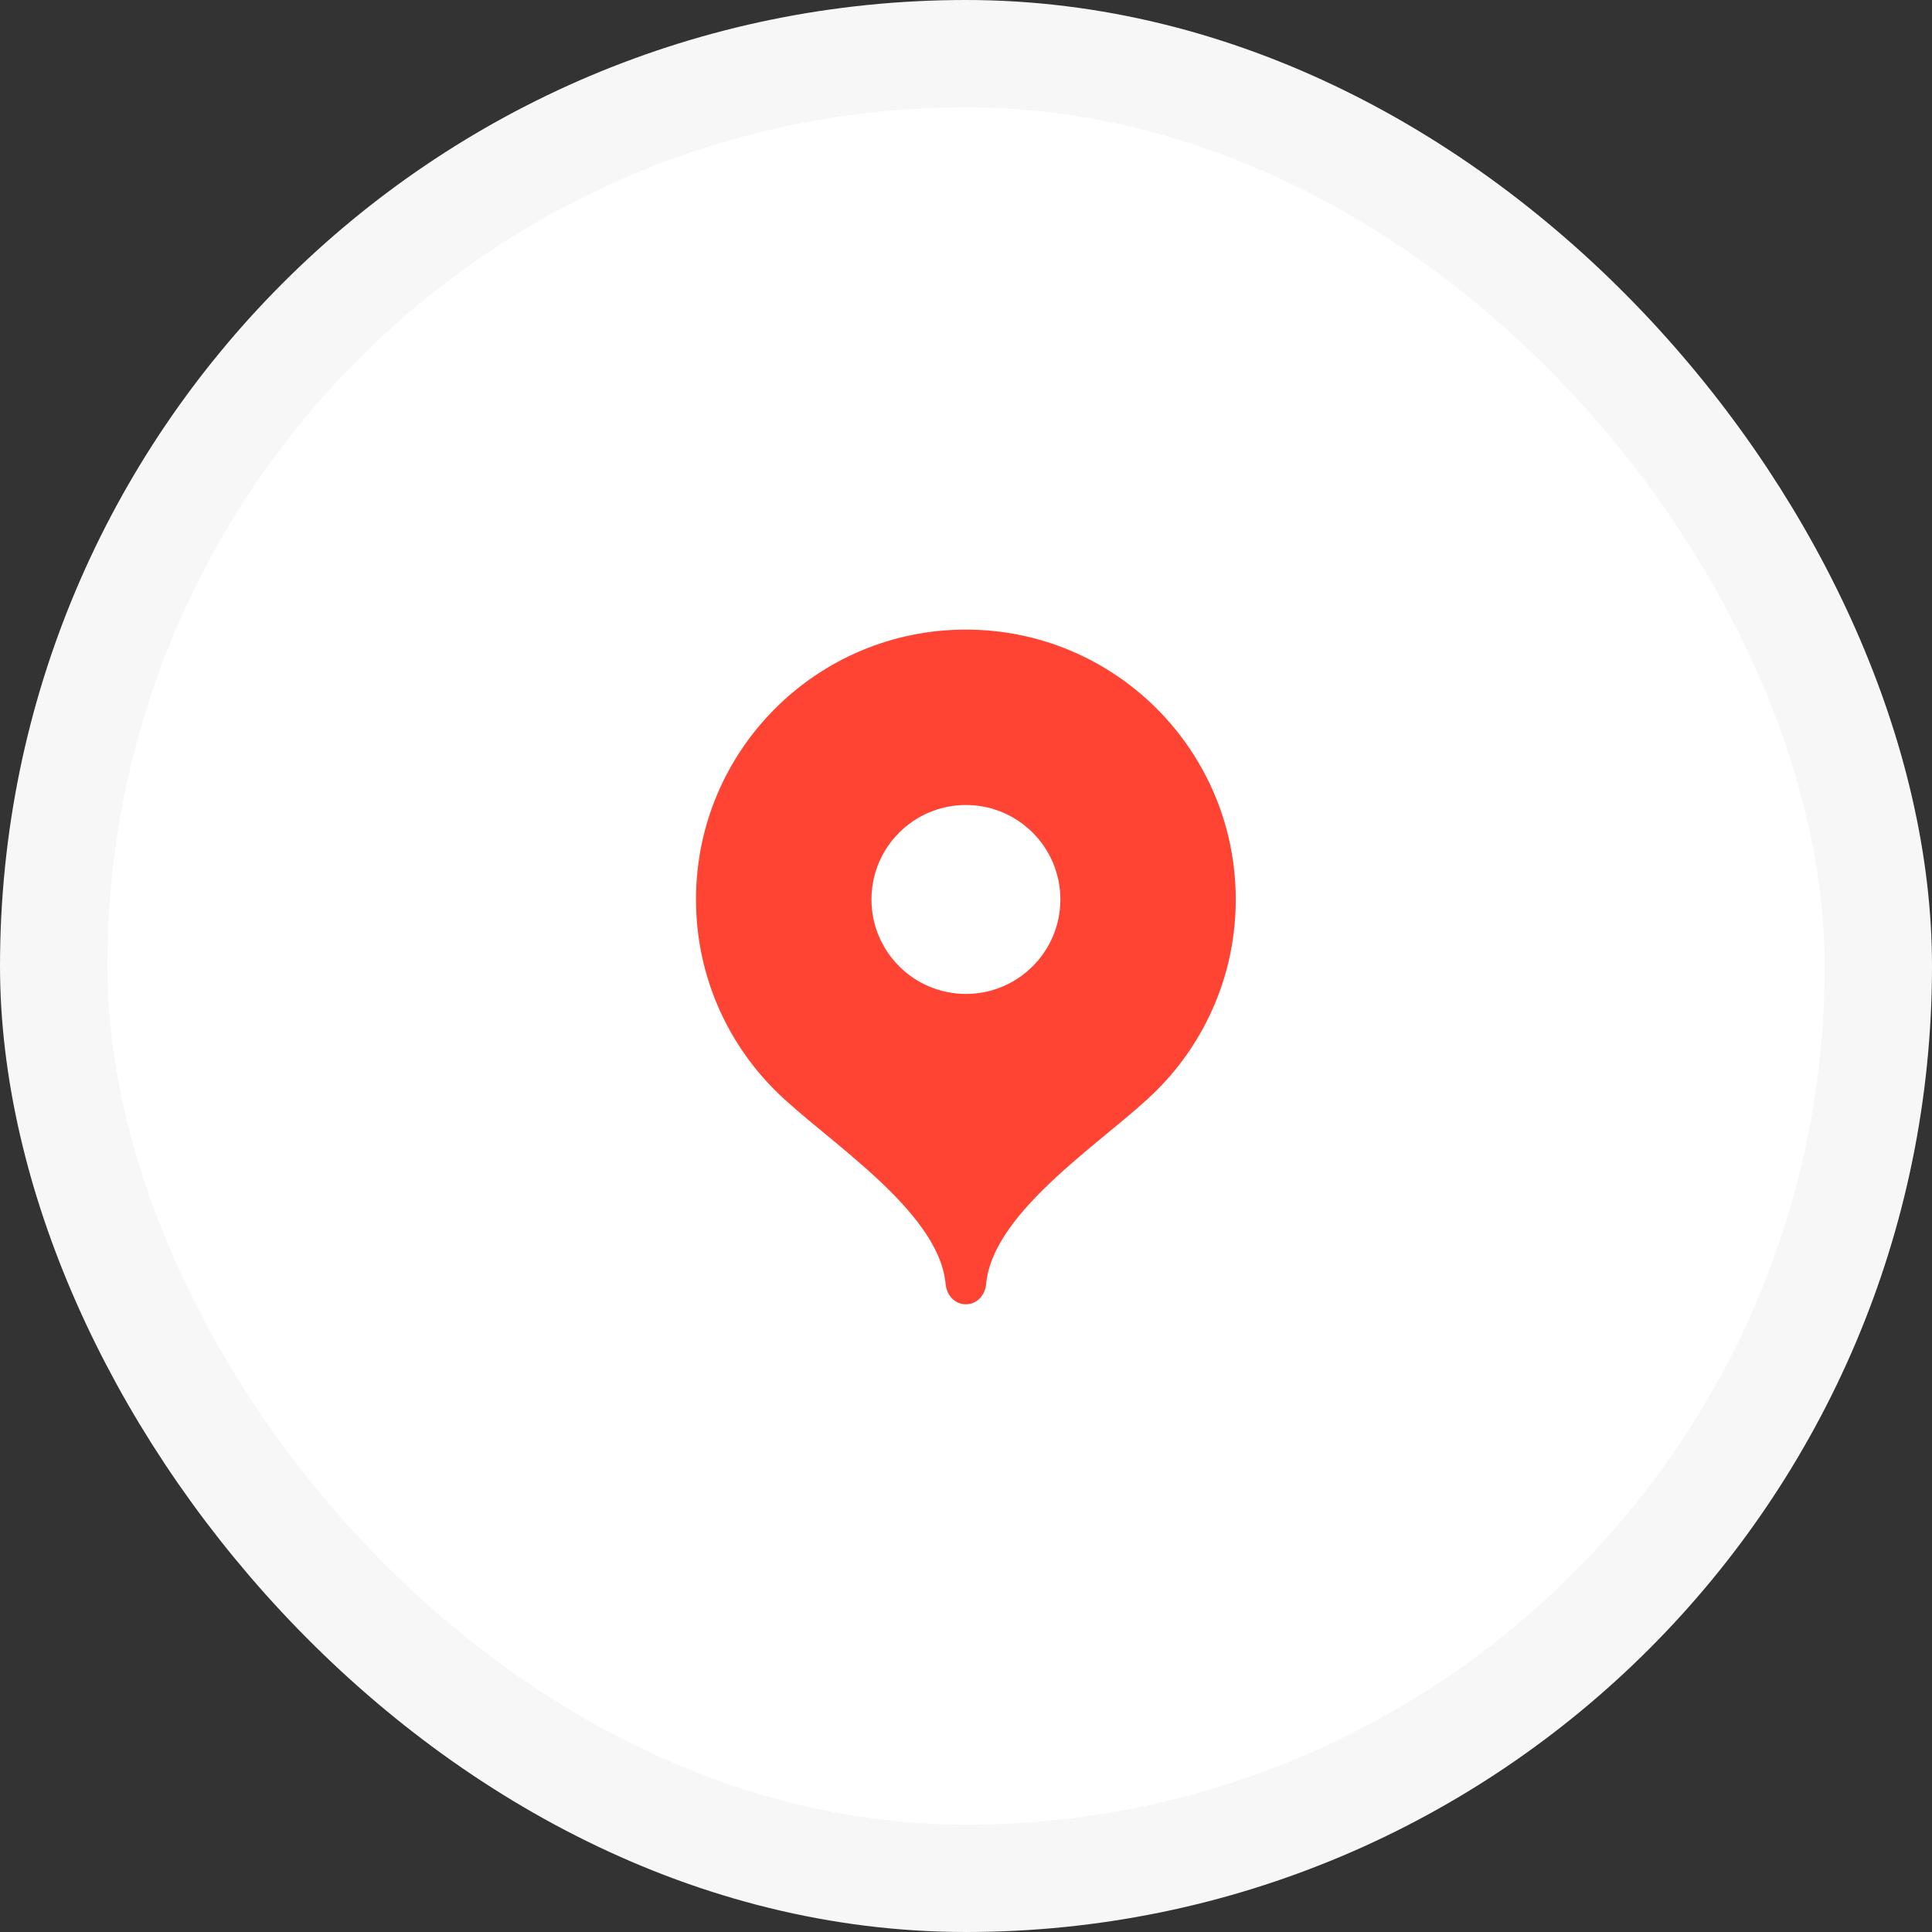 <svg width="72" height="72" viewBox="0 0 72 72" fill="none" xmlns="http://www.w3.org/2000/svg">
<rect x="0" y="0" width="72" height="72" fill="#333333" stroke="none"/>
<rect x="2" y="2" width="68" height="68" rx="34" fill="white"/>
<rect x="2" y="2" width="68" height="68" rx="34" stroke="#F7F7F7" stroke-width="4"/>
<path d="M35.995 23.463C30.44 23.463 25.938 27.966 25.938 33.521C25.938 36.297 27.062 38.811 28.882 40.631C30.702 42.452 34.99 45.087 35.241 47.853C35.279 48.268 35.579 48.608 35.995 48.608C36.412 48.608 36.712 48.268 36.75 47.853C37.001 45.087 41.289 42.452 43.109 40.631C44.928 38.811 46.053 36.297 46.053 33.521C46.053 27.966 41.55 23.463 35.995 23.463Z" fill="#FF4433"/>
<path d="M35.997 37.041C37.941 37.041 39.517 35.464 39.517 33.52C39.517 31.576 37.941 30 35.997 30C34.053 30 32.477 31.576 32.477 33.52C32.477 35.464 34.053 37.041 35.997 37.041Z" fill="white"/>
</svg>
